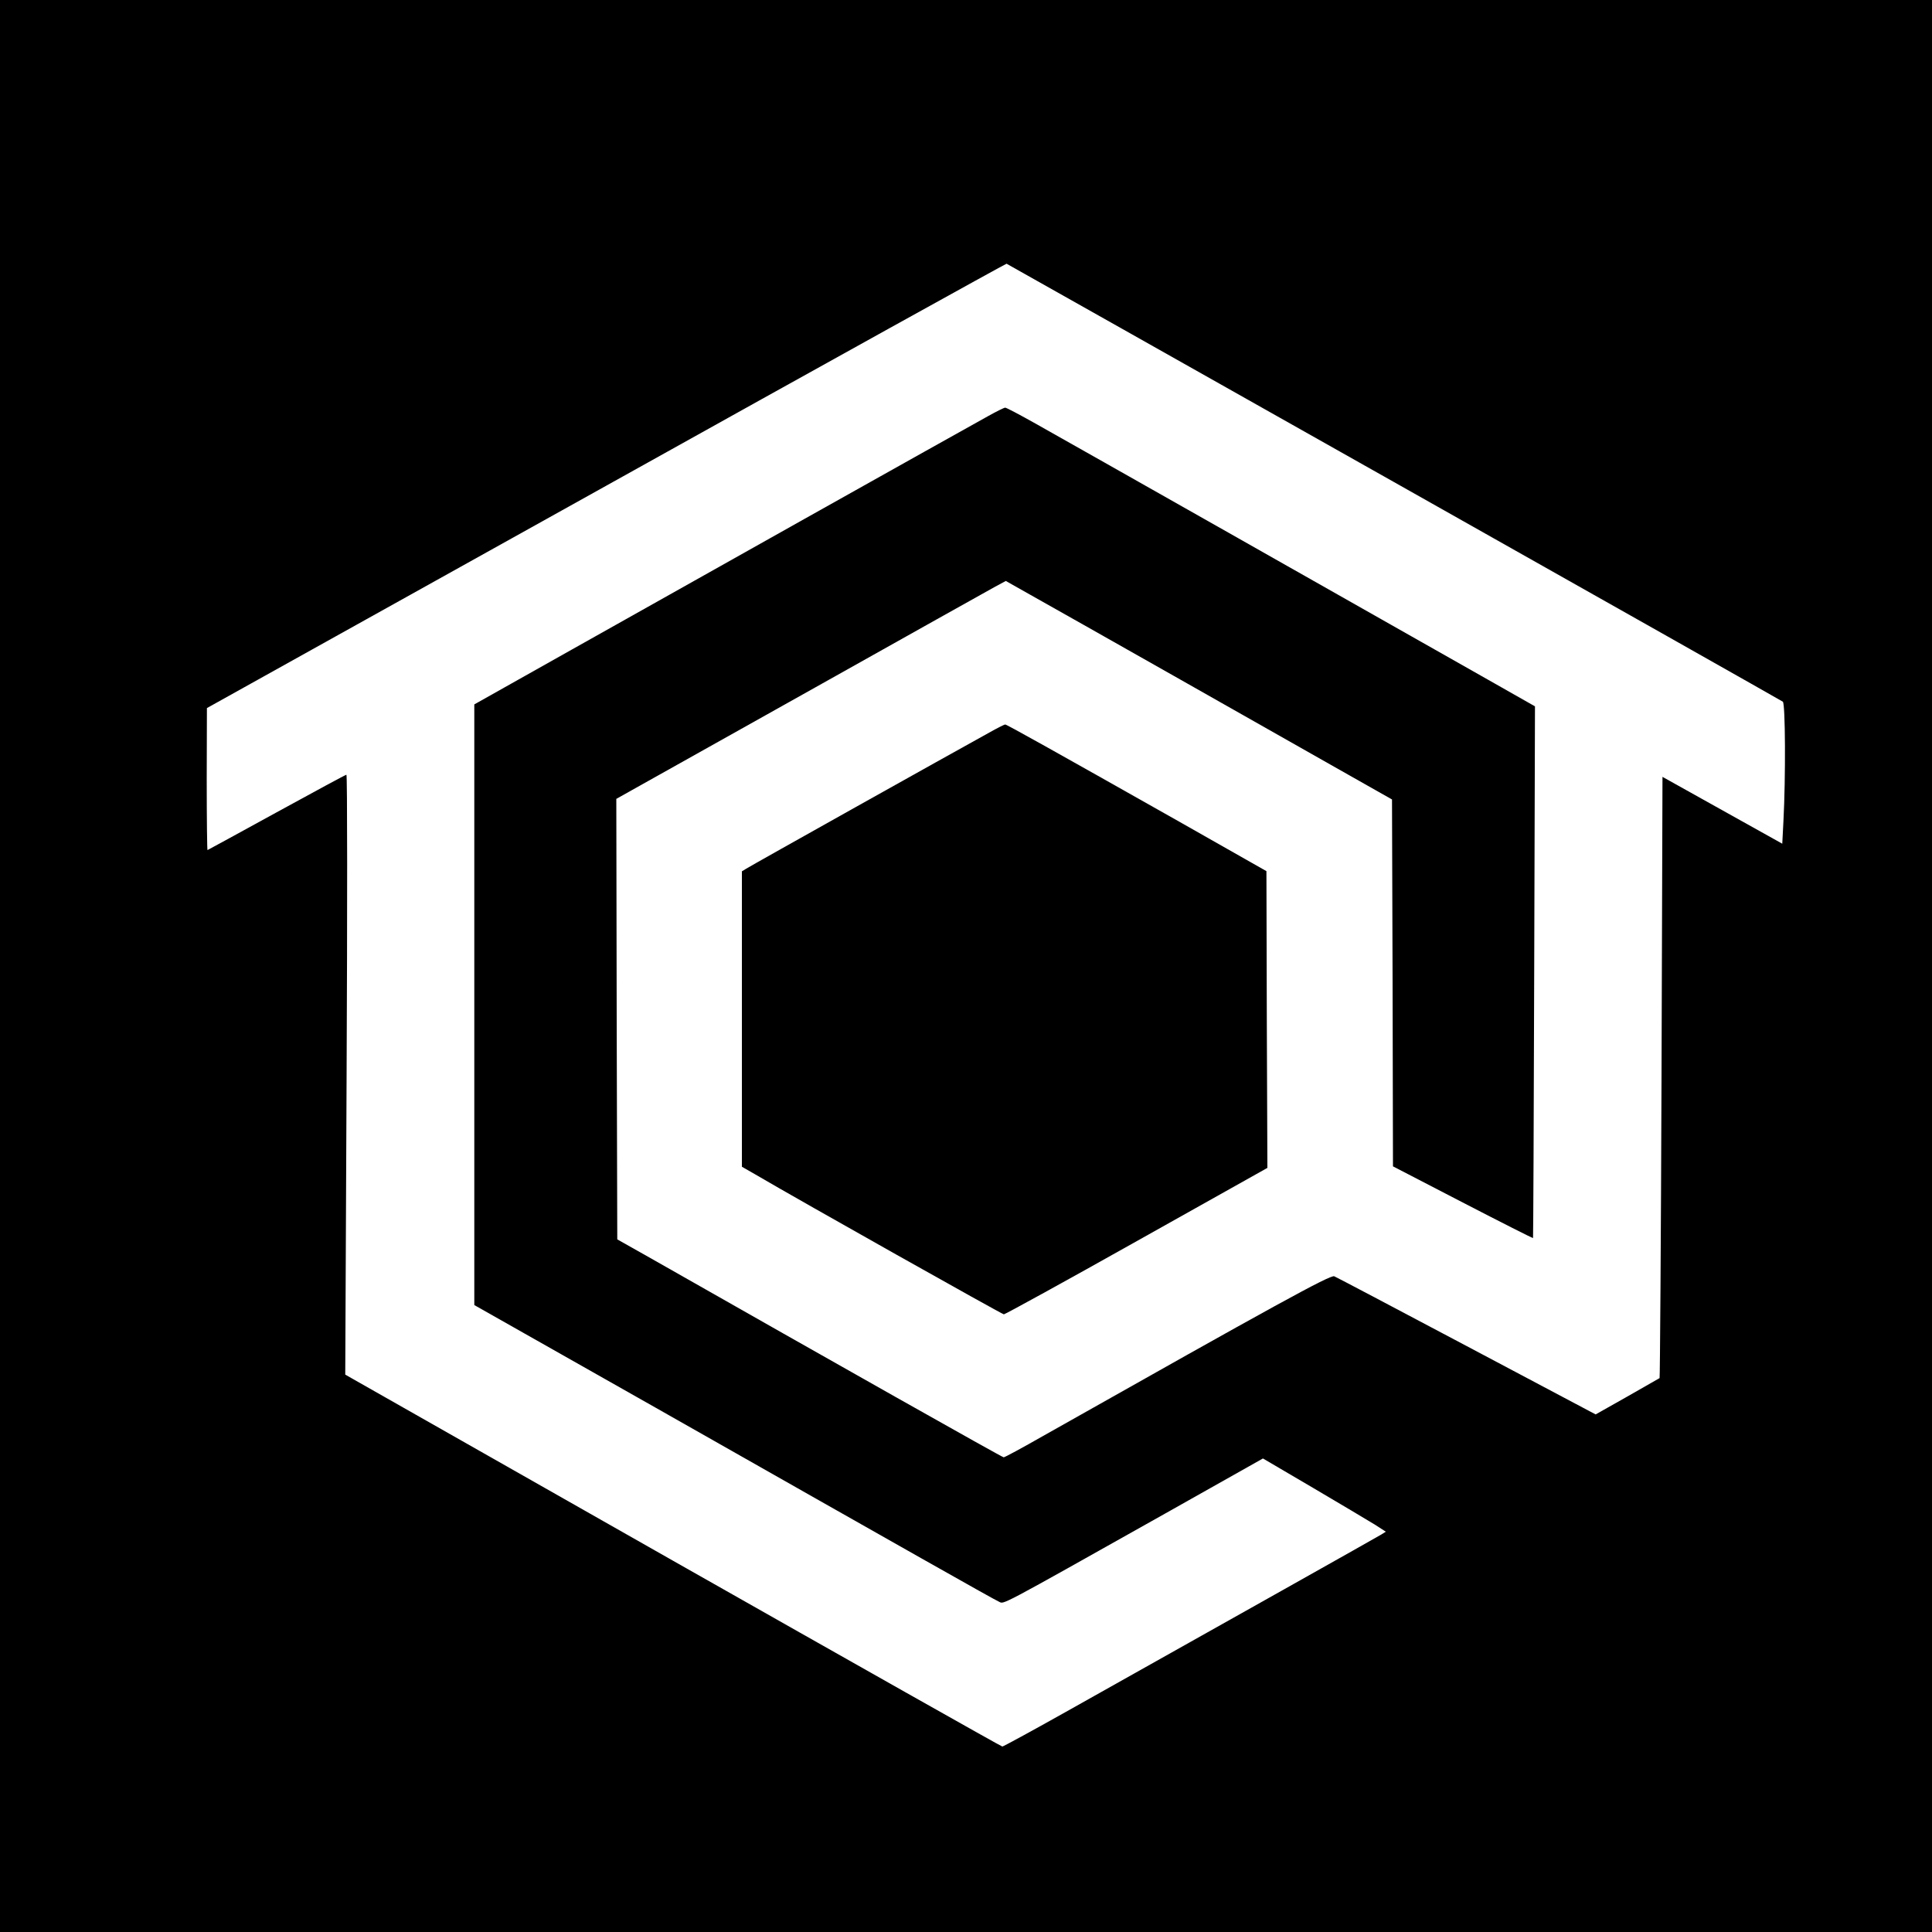 <?xml version="1.0" standalone="no"?>
<!DOCTYPE svg PUBLIC "-//W3C//DTD SVG 20010904//EN"
 "http://www.w3.org/TR/2001/REC-SVG-20010904/DTD/svg10.dtd">
<svg version="1.0" xmlns="http://www.w3.org/2000/svg"
 width="1000pt" height="1000pt" viewBox="0 0 1000 1000"
 preserveAspectRatio="xMidYMid meet">
<g transform="translate(0,1000) scale(0.1,-0.1)"
fill="#000000" stroke="none">
<path d="M0 5000 l0 -5000 5000 0 5000 0 0 5000 0 5000 -5000 0 -5000 0 0
-5000z m7215 2505 c1100 -620 2006 -1132 2013 -1137 13 -11 15 -391 3 -619
l-6 -116 -310 173 -310 173 -5 -1554 c-3 -855 -8 -1556 -10 -1558 -3 -2 -78
-45 -168 -96 l-163 -92 -666 353 c-366 194 -675 357 -687 362 -21 8 -303 -147
-1506 -826 -107 -61 -199 -111 -205 -111 -8 0 -864 483 -1835 1035 l-165 93
-3 1140 -2 1140 82 46 c46 26 472 264 948 531 476 267 892 500 925 518 l61 33
124 -70 c170 -95 1282 -725 1610 -911 l265 -150 3 -949 2 -950 361 -187 c199
-103 363 -186 364 -184 1 2 4 621 6 1377 l4 1375 -245 139 c-469 266 -2196
1244 -2341 1325 -80 45 -150 82 -156 82 -6 0 -46 -20 -89 -44 -154 -85 -1657
-928 -2154 -1208 l-505 -284 0 -1554 0 -1555 940 -532 c1327 -753 1746 -990
1775 -1003 29 -13 -22 -40 861 456 l506 285 259 -152 c142 -84 286 -169 318
-189 l59 -38 -24 -15 c-21 -13 -779 -439 -1638 -921 -173 -97 -318 -176 -323
-176 -5 0 -772 433 -1705 962 l-1696 963 7 1552 c4 854 4 1553 -1 1553 -4 0
-167 -88 -362 -195 -195 -107 -356 -195 -357 -195 -2 0 -4 165 -4 368 l1 367
2067 1151 c1137 634 2069 1150 2072 1149 3 -1 905 -510 2005 -1130z"/>
<path d="M5120 6208 c-194 -107 -1238 -691 -1257 -704 l-23 -14 0 -765 0 -764
68 -39 c249 -146 1279 -725 1288 -725 6 0 316 170 688 379 l676 379 -3 768 -2
768 -460 261 c-648 366 -884 498 -892 498 -5 0 -42 -19 -83 -42z"/>
</g>
</svg>
